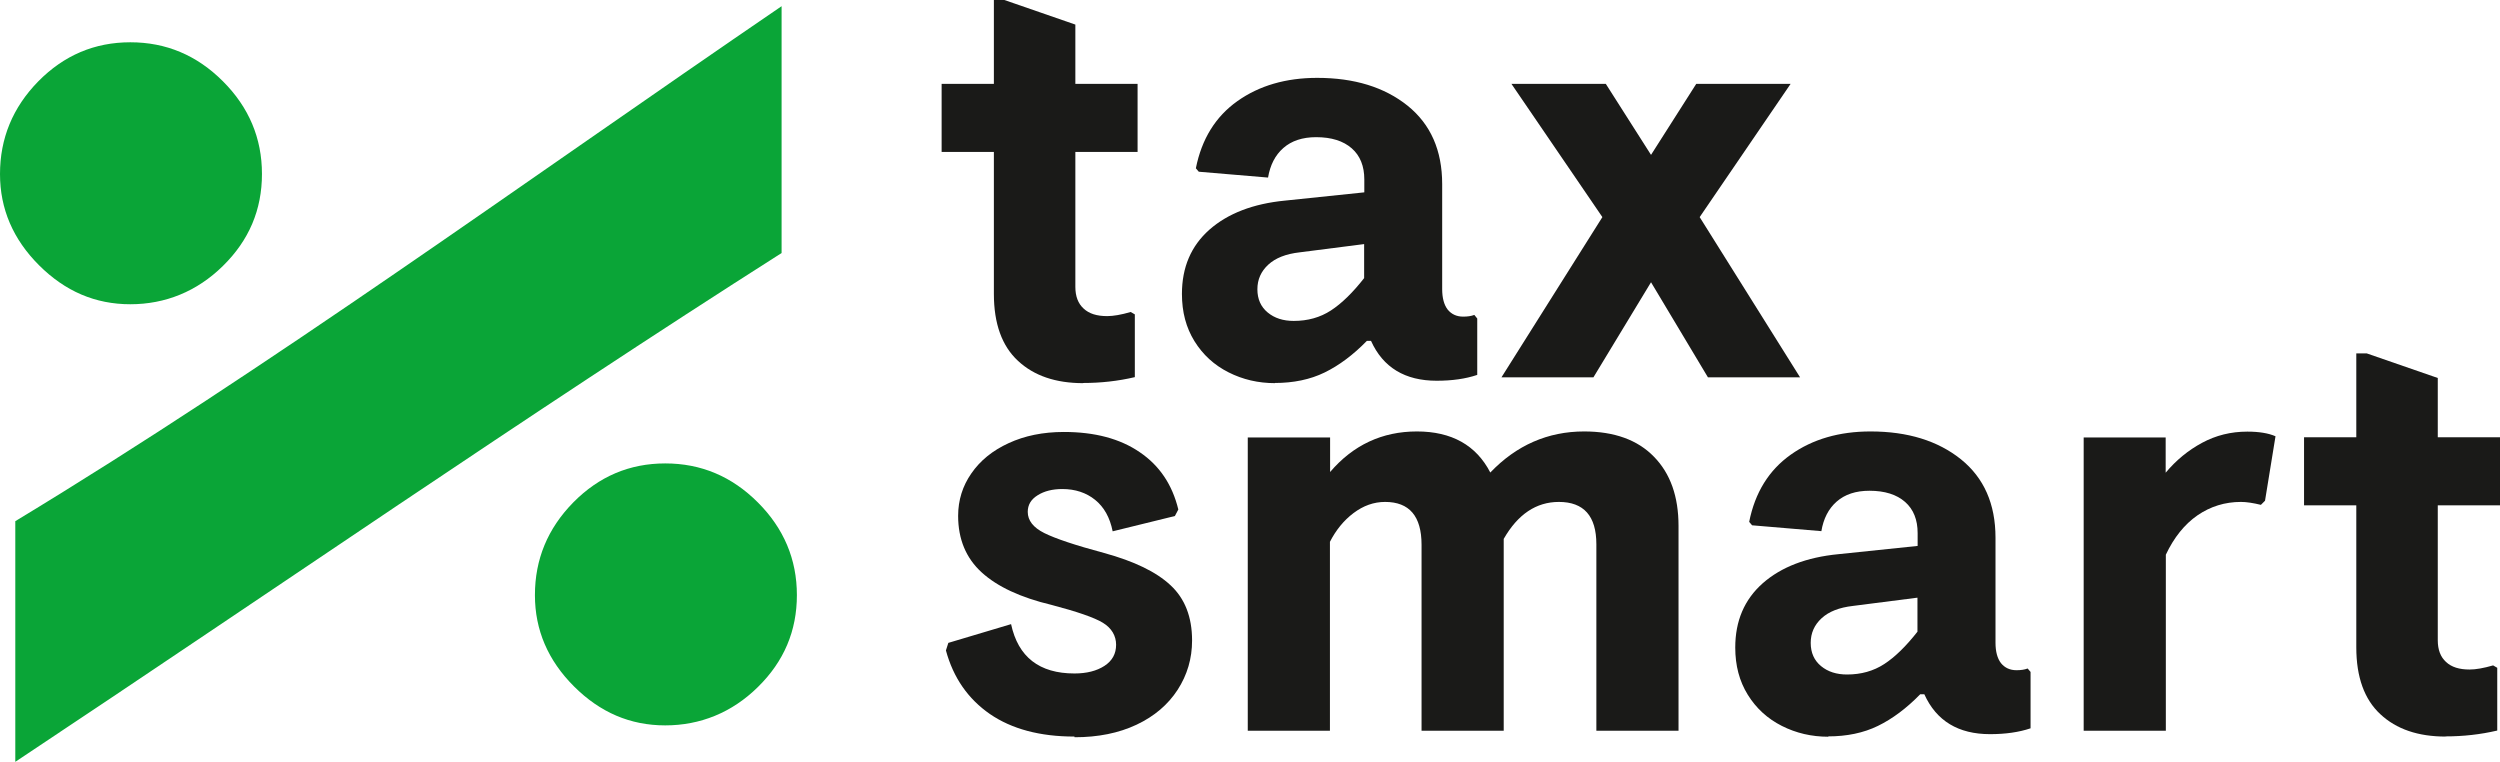 <?xml version="1.0" encoding="UTF-8"?> <svg xmlns="http://www.w3.org/2000/svg" id="_лой_2" data-name="Слой 2" viewBox="0 0 145.44 44.31"> <defs> <style> .cls-1 { fill: #0aa537; } .cls-2 { fill: #1a1a18; } </style> </defs> <g id="_лой_1-2" data-name="Слой 1"> <g> <path class="cls-1" d="M45.47,14.71V.36C30.22,10.77,15.79,21.3,.89,30.32v14c15.06-10,29.6-20.07,44.58-29.6"></path> <path class="cls-1" d="M0,10.13c0,2.02,.76,3.79,2.27,5.3,1.52,1.52,3.28,2.27,5.31,2.27s3.88-.74,5.39-2.23c1.52-1.49,2.27-3.27,2.27-5.35s-.76-3.88-2.27-5.39c-1.52-1.52-3.31-2.27-5.39-2.27s-3.86,.76-5.35,2.27C.74,6.25,0,8.05,0,10.13"></path> <path class="cls-1" d="M31.12,34.63c0,2.02,.76,3.79,2.27,5.3,1.52,1.52,3.28,2.27,5.31,2.27s3.88-.74,5.39-2.23c1.52-1.49,2.27-3.27,2.27-5.35s-.76-3.88-2.27-5.39c-1.52-1.52-3.31-2.27-5.39-2.27s-3.86,.76-5.35,2.27c-1.49,1.52-2.23,3.31-2.23,5.39"></path> <path class="cls-2" d="M63.01,22.29c-1.59,0-2.86-.43-3.79-1.3-.93-.86-1.4-2.16-1.4-3.89V8.84h-3.04v-3.96h3.04V0h.61l4.13,1.43v3.45h3.62v3.96h-3.62v7.85c0,.55,.16,.97,.48,1.26,.32,.3,.77,.44,1.37,.44,.36,0,.82-.08,1.37-.24l.24,.14v3.65c-.98,.23-1.98,.34-3,.34"></path> <path class="cls-2" d="M75.26,18.67c.82,0,1.54-.2,2.17-.61,.63-.41,1.27-1.04,1.93-1.88v-1.98l-3.75,.48c-.8,.09-1.41,.33-1.83,.72-.42,.39-.63,.86-.63,1.43s.2,1.02,.6,1.35c.4,.33,.9,.49,1.52,.49m-1.09,3.62c-.98,0-1.88-.21-2.71-.63-.83-.42-1.49-1.02-1.98-1.81-.49-.79-.73-1.7-.73-2.75,0-1.55,.53-2.79,1.6-3.74,1.07-.94,2.54-1.51,4.4-1.69l4.61-.48v-.75c0-.77-.24-1.38-.73-1.81-.49-.43-1.18-.65-2.07-.65-.8,0-1.43,.21-1.91,.63-.48,.42-.77,1-.89,1.72l-4.03-.34-.17-.2c.34-1.71,1.15-3.01,2.42-3.91,1.27-.9,2.82-1.35,4.64-1.35,2.16,0,3.91,.54,5.26,1.62,1.34,1.08,2.01,2.6,2.01,4.56v6.11c0,.52,.11,.92,.32,1.19,.22,.27,.52,.41,.9,.41,.25,0,.47-.03,.65-.1l.17,.21v3.28c-.68,.23-1.47,.34-2.36,.34-1.84,0-3.12-.77-3.82-2.32h-.24c-.8,.82-1.62,1.43-2.46,1.84-.84,.41-1.81,.61-2.9,.61Z"></path> <polygon class="cls-2" points="93.22 12.63 87.93 4.88 93.42 4.88 96.05 9.01 98.68 4.88 104.17 4.88 98.88 12.63 104.72 21.95 99.36 21.95 96.05 16.42 92.7 21.95 87.35 21.95 93.22 12.63"></polygon> <path class="cls-2" d="M62.5,42.85c-2,0-3.64-.44-4.91-1.31-1.27-.88-2.13-2.11-2.56-3.7l.14-.44,3.65-1.09c.41,1.91,1.64,2.87,3.69,2.87,.71,0,1.29-.15,1.74-.44,.46-.3,.68-.71,.68-1.23s-.26-.97-.77-1.28c-.51-.31-1.51-.65-2.99-1.04-1.8-.43-3.15-1.06-4.06-1.89-.91-.83-1.37-1.93-1.37-3.29,0-.91,.26-1.74,.77-2.47,.51-.74,1.23-1.33,2.17-1.76,.93-.43,2-.65,3.21-.65,1.8,0,3.27,.39,4.42,1.18,1.15,.78,1.89,1.89,2.24,3.33l-.2,.38-3.62,.89c-.16-.8-.5-1.41-1.02-1.83-.52-.42-1.16-.63-1.91-.63-.57,0-1.05,.12-1.43,.36-.39,.24-.58,.56-.58,.97,0,.5,.32,.91,.96,1.23,.64,.32,1.8,.71,3.48,1.16,1.75,.48,3.04,1.1,3.87,1.88,.83,.77,1.25,1.84,1.25,3.21,0,1.05-.28,2-.84,2.87-.56,.86-1.35,1.54-2.39,2.03-1.04,.49-2.24,.73-3.6,.73"></path> <path class="cls-2" d="M72.6,25.45h4.78v2.01c1.34-1.57,3.03-2.36,5.05-2.36s3.45,.8,4.27,2.39c1.52-1.59,3.35-2.39,5.46-2.39,1.75,0,3.11,.49,4.06,1.47,.96,.98,1.43,2.32,1.43,4.03v11.91h-4.78v-10.85c0-1.64-.73-2.46-2.18-2.46-1.32,0-2.39,.72-3.21,2.15v11.16h-4.78v-10.82c0-1.66-.71-2.49-2.12-2.49-.66,0-1.27,.22-1.84,.65-.57,.43-1.02,.99-1.37,1.67v10.99h-4.78V25.45Z"></path> <path class="cls-2" d="M107.45,39.24c.82,0,1.54-.2,2.17-.61,.63-.41,1.27-1.04,1.93-1.88v-1.98l-3.75,.48c-.8,.09-1.41,.33-1.83,.72-.42,.39-.63,.86-.63,1.43s.2,1.02,.6,1.35c.4,.33,.9,.49,1.52,.49m-1.09,3.62c-.98,0-1.88-.21-2.71-.63-.83-.42-1.49-1.02-1.98-1.81-.49-.79-.73-1.7-.73-2.75,0-1.55,.53-2.79,1.6-3.74,1.07-.94,2.54-1.51,4.4-1.69l4.61-.48v-.75c0-.77-.24-1.38-.73-1.81-.49-.43-1.18-.65-2.07-.65-.8,0-1.43,.21-1.91,.63-.48,.42-.77,1-.89,1.72l-4.03-.34-.17-.2c.34-1.71,1.15-3.01,2.42-3.91,1.27-.9,2.82-1.35,4.64-1.35,2.16,0,3.91,.54,5.26,1.62,1.34,1.08,2.01,2.6,2.01,4.56v6.11c0,.52,.11,.92,.32,1.19,.22,.27,.52,.41,.9,.41,.25,0,.47-.03,.65-.1l.17,.2v3.28c-.68,.23-1.47,.34-2.36,.34-1.84,0-3.12-.77-3.82-2.32h-.24c-.8,.82-1.62,1.43-2.46,1.84-.84,.41-1.81,.61-2.9,.61Z"></path> <path class="cls-2" d="M121.21,25.45h4.78v2.05c.61-.73,1.32-1.31,2.12-1.74s1.67-.65,2.63-.65c.68,0,1.23,.09,1.64,.27l-.61,3.75-.24,.24c-.45-.11-.84-.17-1.16-.17-.93,0-1.77,.26-2.53,.78-.75,.52-1.37,1.29-1.84,2.29v10.24h-4.78V25.45Z"></path> <path class="cls-2" d="M142.27,42.85c-1.59,0-2.86-.43-3.79-1.3-.93-.86-1.4-2.16-1.4-3.89v-8.26h-3.04v-3.96h3.04v-4.88h.61l4.13,1.43v3.45h3.62v3.96h-3.62v7.85c0,.55,.16,.97,.48,1.26,.32,.3,.77,.44,1.37,.44,.36,0,.82-.08,1.37-.24l.24,.14v3.65c-.98,.23-1.98,.34-3,.34"></path> </g> </g> </svg> 